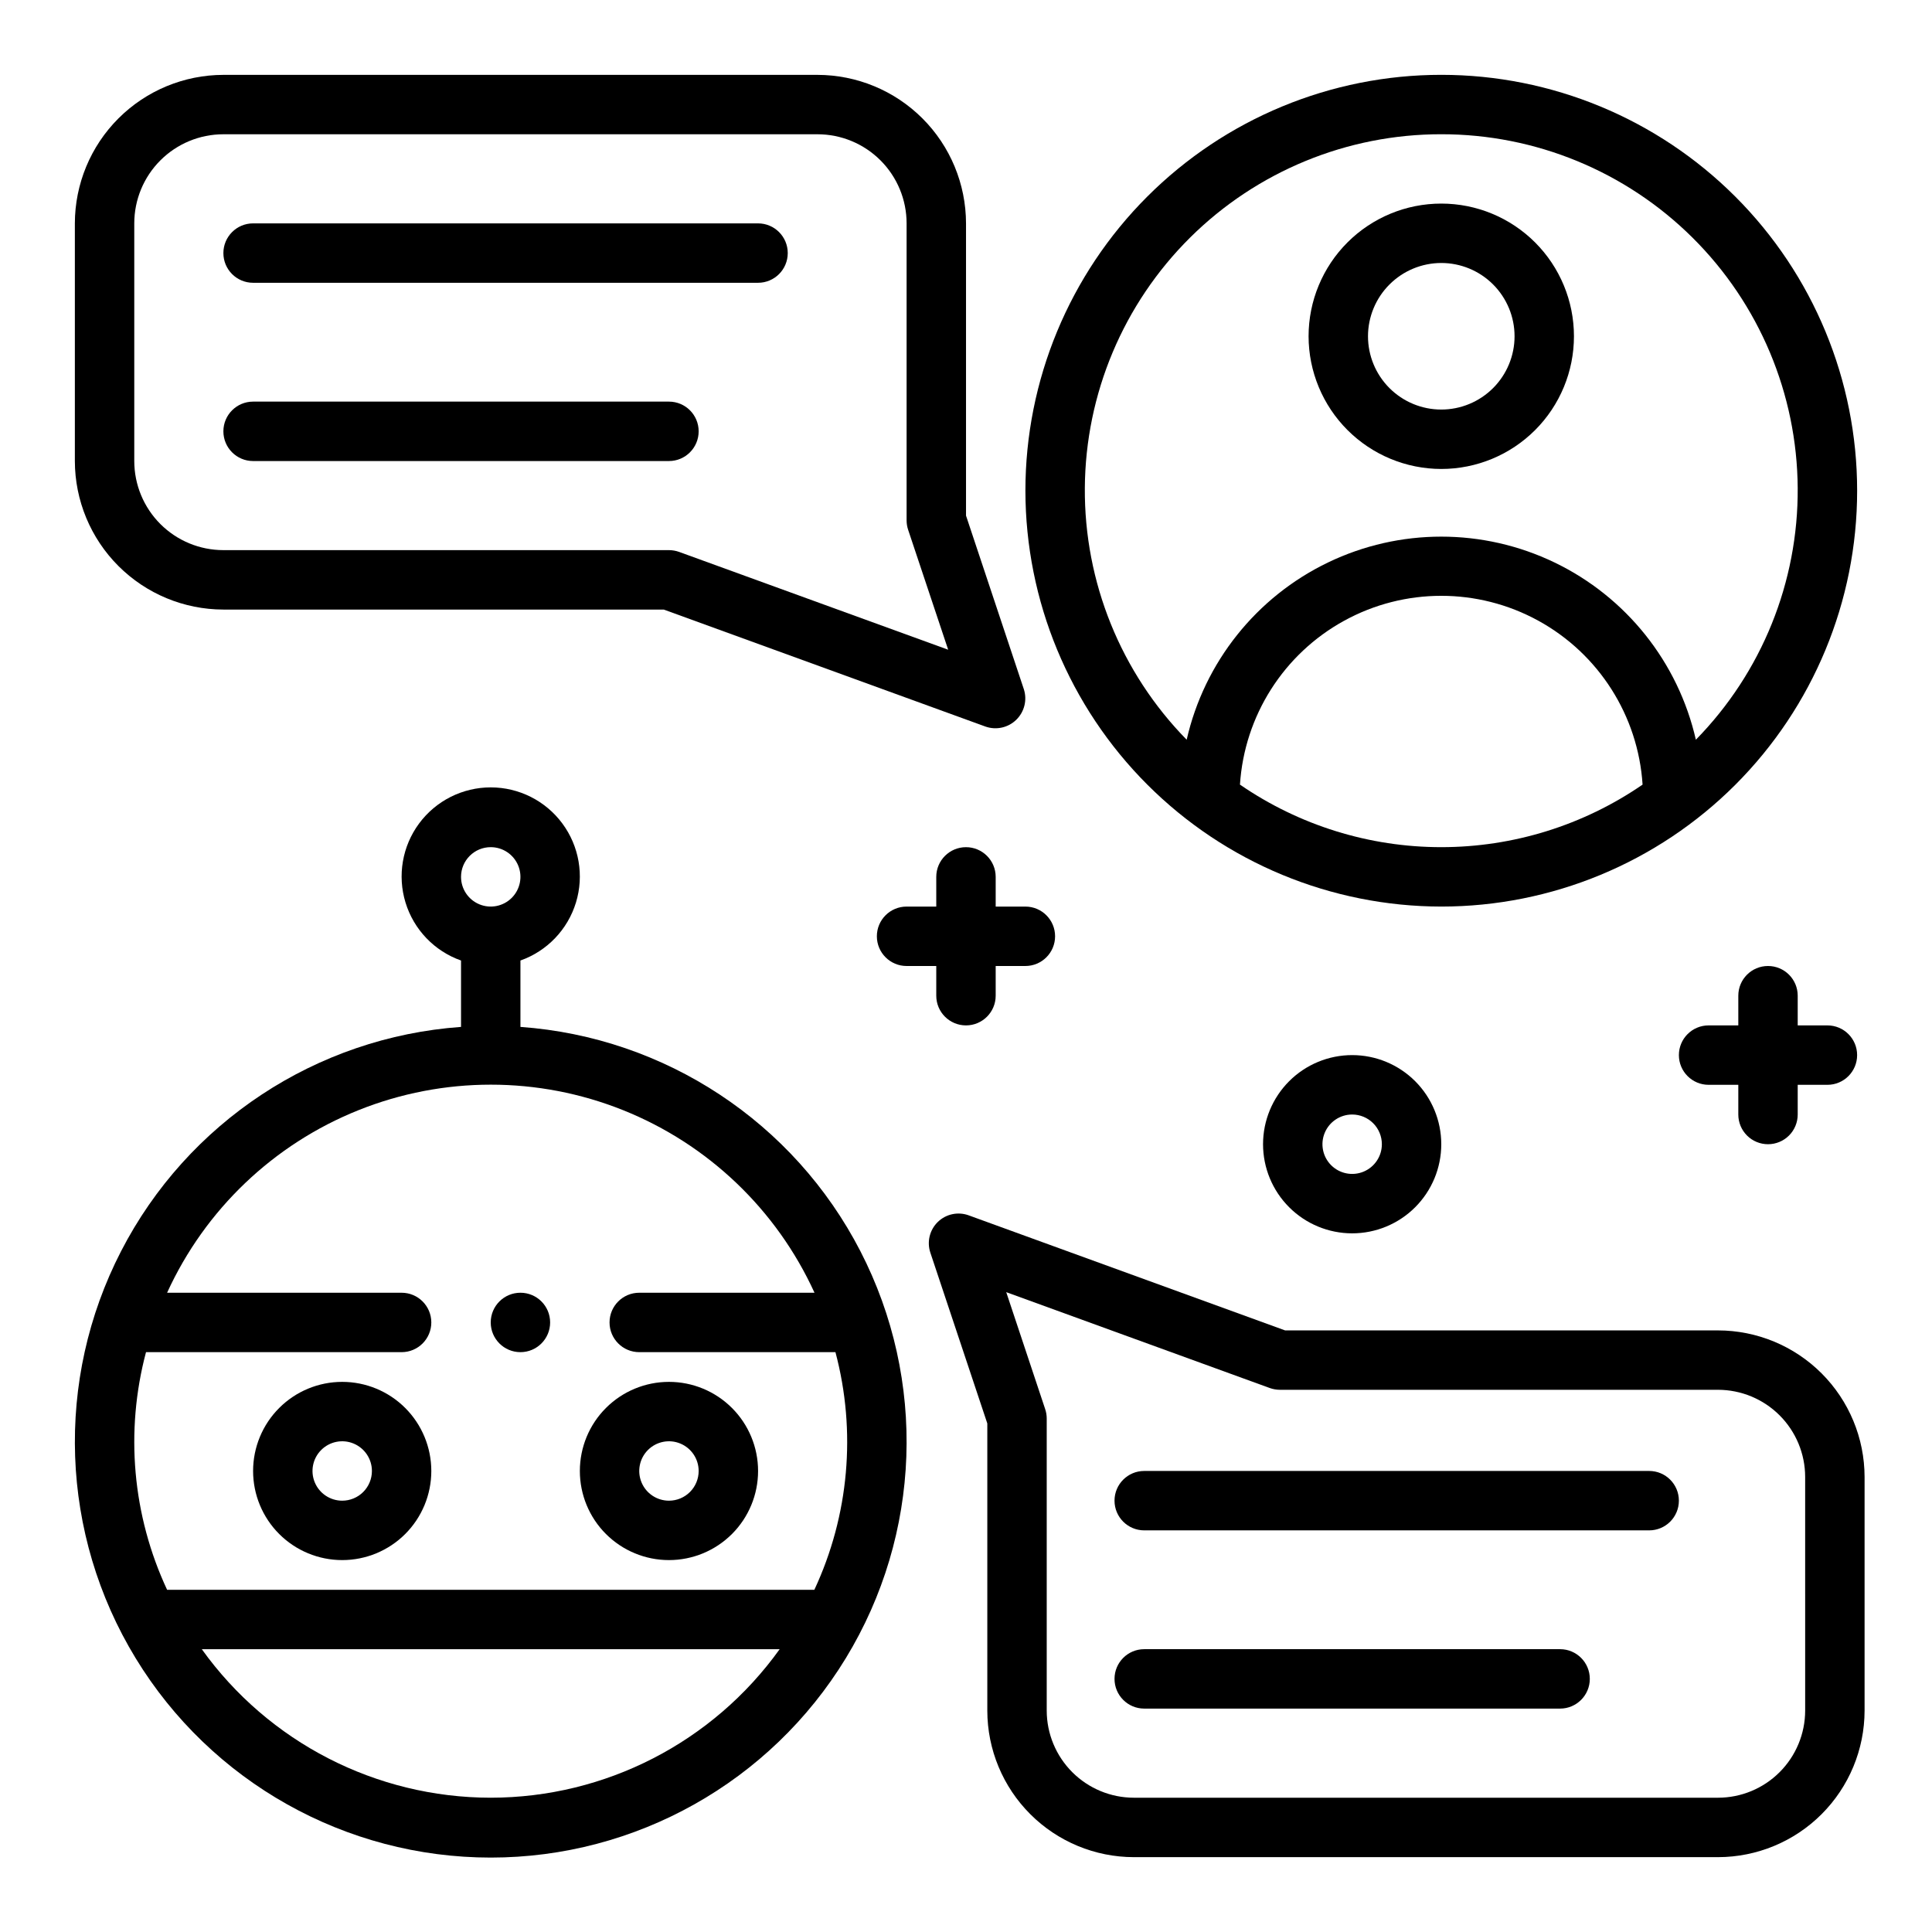 <?xml version="1.0" encoding="UTF-8"?>
<!-- Uploaded to: SVG Repo, www.svgrepo.com, Generator: SVG Repo Mixer Tools -->
<svg fill="#000000" width="800px" height="800px" version="1.1" viewBox="144 144 512 512" xmlns="http://www.w3.org/2000/svg">
 <g>
  <path d="m281.92 416.14v-17.594c7.059-2.496 12.52-8.195 14.711-15.355 2.191-7.16 0.855-14.934-3.598-20.953-4.453-6.023-11.496-9.574-18.984-9.574s-14.535 3.551-18.988 9.574c-4.453 6.019-5.785 13.793-3.594 20.953 2.191 7.16 7.648 12.859 14.711 15.355v17.594c-38.34 2.746-72.48 25.266-90.09 59.434-17.609 34.164-16.148 75.035 3.856 107.86 20.008 32.82 55.668 52.844 94.105 52.844s74.098-20.023 94.102-52.844c20.008-32.82 21.469-73.691 3.859-107.86-17.613-34.168-51.75-56.688-90.09-59.434zm-7.871-47.633c3.184 0 6.055 1.918 7.273 4.859s0.543 6.328-1.707 8.578c-2.254 2.25-5.637 2.926-8.578 1.707s-4.859-4.09-4.859-7.273c0-4.348 3.523-7.871 7.871-7.871zm0 251.91v-0.004c-30.375-0.023-58.875-14.676-76.57-39.359h153.14c-17.695 24.684-46.199 39.336-76.57 39.359zm85.805-55.105h-171.57c-9.195-19.688-11.172-41.98-5.59-62.977h67.738c4.348 0 7.871-3.527 7.871-7.875 0-4.348-3.523-7.871-7.871-7.871h-62.148c10.062-22.047 28.23-39.375 50.73-48.387 22.5-9.008 47.605-9.008 70.109 0 22.5 9.012 40.668 26.34 50.73 48.387h-46.445c-4.348 0-7.871 3.523-7.871 7.871 0 4.348 3.523 7.875 7.871 7.875h51.996c5.582 20.996 3.606 43.289-5.59 62.977z"/>
  <path d="m525.95 384.25c29.23 0 57.262-11.609 77.93-32.277 20.668-20.668 32.281-48.703 32.281-77.93 0-29.23-11.613-57.262-32.281-77.93-20.668-20.668-48.699-32.281-77.93-32.281-29.227 0-57.258 11.613-77.926 32.281-20.668 20.668-32.281 48.699-32.281 77.93 0.031 29.219 11.652 57.234 32.312 77.895 20.664 20.66 48.676 32.281 77.895 32.312zm-53.348-32.324v0.004c1.176-18.246 11.59-34.629 27.617-43.43 16.027-8.801 35.438-8.801 51.465 0 16.027 8.801 26.441 25.184 27.617 43.43-15.695 10.797-34.301 16.578-53.352 16.578s-37.652-5.781-53.348-16.578zm53.348-172.35c24.934-0.023 48.863 9.824 66.562 27.383 17.699 17.562 27.73 41.418 27.898 66.348 0.172 24.934-9.531 48.922-26.988 66.727-4.684-20.539-18.465-37.824-37.441-46.965-18.977-9.141-41.082-9.141-60.059 0s-32.758 26.426-37.441 46.965c-17.457-17.805-27.16-41.793-26.988-66.727 0.168-24.93 10.199-48.785 27.898-66.348 17.699-17.559 41.625-27.406 66.559-27.383z"/>
  <path d="m525.95 268.28c9.328 0 18.273-3.707 24.867-10.301s10.297-15.539 10.297-24.863c0-9.328-3.703-18.273-10.297-24.867s-15.539-10.297-24.867-10.297c-9.324 0-18.27 3.703-24.863 10.297s-10.301 15.539-10.301 24.867c0.012 9.32 3.719 18.258 10.312 24.852s15.531 10.301 24.852 10.312zm0-54.586c5.152 0 10.094 2.047 13.734 5.688s5.688 8.582 5.688 13.734c0 5.148-2.047 10.09-5.688 13.73s-8.582 5.688-13.734 5.688c-5.148 0-10.09-2.047-13.73-5.688s-5.688-8.582-5.688-13.73c0.004-5.148 2.055-10.086 5.695-13.727 3.641-3.641 8.574-5.688 13.723-5.695z"/>
  <path d="m203.2 305.54h116.7l85.285 31.016c2.832 0.988 5.984 0.293 8.133-1.805 2.152-2.094 2.934-5.223 2.019-8.082l-15.332-46.02v-77.445c-0.016-10.438-4.164-20.441-11.543-27.82-7.379-7.379-17.383-11.527-27.82-11.543h-157.44c-10.438 0.016-20.441 4.164-27.82 11.543s-11.527 17.383-11.543 27.82v62.977c0.016 10.434 4.164 20.438 11.543 27.816 7.379 7.379 17.383 11.531 27.82 11.543zm-23.617-102.34c0-6.266 2.488-12.273 6.918-16.699 4.426-4.43 10.434-6.918 16.699-6.918h157.44c6.266 0 12.273 2.488 16.699 6.918 4.43 4.426 6.918 10.434 6.918 16.699v78.719c0.004 0.848 0.141 1.688 0.41 2.488l10.609 31.777-71.305-25.922c-0.863-0.309-1.773-0.469-2.691-0.473h-118.08c-6.266 0-12.273-2.488-16.699-6.914-4.43-4.43-6.918-10.438-6.918-16.699z"/>
  <path d="m599.29 496.57h-114.73l-83.836-30.488c-2.84-1.039-6.023-0.359-8.191 1.746-2.168 2.109-2.938 5.269-1.98 8.141l15.094 45.262v76.133c0.02 10.289 4.117 20.148 11.398 27.422 7.277 7.273 17.145 11.367 27.434 11.379h154.81c10.297-0.012 20.172-4.106 27.453-11.387 7.281-7.277 11.375-17.148 11.391-27.445v-61.93c-0.016-10.297-4.109-20.168-11.391-27.449s-17.156-11.375-27.453-11.383zm23.098 100.76c-0.008 6.121-2.445 11.988-6.773 16.316-4.332 4.332-10.199 6.766-16.324 6.769h-154.81c-6.121-0.008-11.988-2.441-16.316-6.769s-6.766-10.195-6.773-16.316v-77.414c0-0.848-0.141-1.688-0.41-2.488l-10.32-30.992 69.832 25.402c0.863 0.309 1.77 0.469 2.688 0.473h116.11-0.004c6.125 0.008 11.992 2.441 16.324 6.769 4.328 4.328 6.766 10.195 6.773 16.32z"/>
  <path d="m211.07 218.94h133.82c4.348 0 7.871-3.523 7.871-7.871 0-4.348-3.523-7.871-7.871-7.871h-133.82c-4.348 0-7.871 3.523-7.871 7.871 0 4.348 3.523 7.871 7.871 7.871z"/>
  <path d="m211.07 266.18h110.21c4.348 0 7.871-3.527 7.871-7.875 0-4.348-3.523-7.871-7.871-7.871h-110.21c-4.348 0-7.871 3.523-7.871 7.871 0 4.348 3.523 7.875 7.871 7.875z"/>
  <path d="m581.05 533.82h-133.82c-4.348 0-7.871 3.523-7.871 7.871 0 4.348 3.523 7.871 7.871 7.871h133.82c4.348 0 7.871-3.523 7.871-7.871 0-4.348-3.523-7.871-7.871-7.871z"/>
  <path d="m557.44 581.05h-110.21c-4.348 0-7.871 3.523-7.871 7.871 0 4.348 3.523 7.875 7.871 7.875h110.21c4.348 0 7.875-3.527 7.875-7.875 0-4.348-3.527-7.871-7.875-7.871z"/>
  <path d="m234.69 510.21c-6.266 0-12.273 2.488-16.699 6.918-4.43 4.426-6.918 10.434-6.918 16.699 0 6.262 2.488 12.27 6.918 16.699 4.426 4.426 10.434 6.914 16.699 6.914 6.262 0 12.27-2.488 16.699-6.914 4.426-4.43 6.914-10.438 6.914-16.699 0-6.266-2.488-12.273-6.914-16.699-4.43-4.43-10.438-6.918-16.699-6.918zm0 31.488c-3.184 0-6.055-1.918-7.273-4.859-1.219-2.941-0.547-6.328 1.707-8.578 2.25-2.254 5.637-2.926 8.578-1.707 2.941 1.219 4.859 4.09 4.859 7.273 0 2.086-0.828 4.09-2.305 5.566-1.477 1.477-3.481 2.305-5.566 2.305z"/>
  <path d="m321.28 510.21c-6.262 0-12.27 2.488-16.699 6.918-4.43 4.426-6.914 10.434-6.914 16.699 0 6.262 2.484 12.27 6.914 16.699 4.43 4.426 10.438 6.914 16.699 6.914 6.266 0 12.27-2.488 16.699-6.914 4.43-4.43 6.918-10.438 6.918-16.699 0-6.266-2.488-12.273-6.918-16.699-4.43-4.43-10.434-6.918-16.699-6.918zm0 31.488c-3.184 0-6.055-1.918-7.273-4.859-1.219-2.941-0.543-6.328 1.707-8.578 2.254-2.254 5.637-2.926 8.578-1.707 2.941 1.219 4.859 4.09 4.859 7.273 0 2.086-0.828 4.09-2.305 5.566s-3.477 2.305-5.566 2.305z"/>
  <path d="m478.72 447.23c0 6.262 2.488 12.27 6.918 16.699 4.43 4.43 10.434 6.918 16.699 6.918 6.262 0 12.27-2.488 16.699-6.918 4.426-4.43 6.914-10.438 6.914-16.699s-2.488-12.27-6.914-16.699c-4.43-4.43-10.438-6.918-16.699-6.918-6.266 0-12.27 2.488-16.699 6.918-4.43 4.43-6.918 10.438-6.918 16.699zm31.488 0c0 3.184-1.918 6.055-4.859 7.273s-6.328 0.543-8.578-1.707c-2.254-2.25-2.926-5.637-1.707-8.578s4.09-4.859 7.273-4.859c2.086 0 4.09 0.828 5.566 2.305 1.477 1.477 2.305 3.481 2.305 5.566z"/>
  <path d="m392.12 407.87c0 4.348 3.527 7.871 7.875 7.871s7.871-3.523 7.871-7.871v-7.871h7.871c4.348 0 7.871-3.527 7.871-7.875s-3.523-7.871-7.871-7.871h-7.871v-7.871c0-4.348-3.523-7.871-7.871-7.871s-7.875 3.523-7.875 7.871v7.871h-7.871c-4.348 0-7.871 3.523-7.871 7.871s3.523 7.875 7.871 7.875h7.871z"/>
  <path d="m612.54 447.23c2.09 0 4.09-0.828 5.566-2.305 1.477-1.477 2.305-3.481 2.305-5.566v-7.871h7.875c4.348 0 7.871-3.527 7.871-7.875 0-4.348-3.523-7.871-7.871-7.871h-7.875v-7.871c0-4.348-3.523-7.871-7.871-7.871-4.348 0-7.871 3.523-7.871 7.871v7.871h-7.871c-4.348 0-7.875 3.523-7.875 7.871 0 4.348 3.527 7.875 7.875 7.875h7.871v7.871c0 2.086 0.828 4.09 2.305 5.566 1.477 1.477 3.481 2.305 5.566 2.305z"/>
  <path d="m289.79 494.46c0 4.348-3.523 7.875-7.871 7.875-4.348 0-7.871-3.527-7.871-7.875 0-4.348 3.523-7.871 7.871-7.871 4.348 0 7.871 3.523 7.871 7.871"/>
 </g>
</svg>